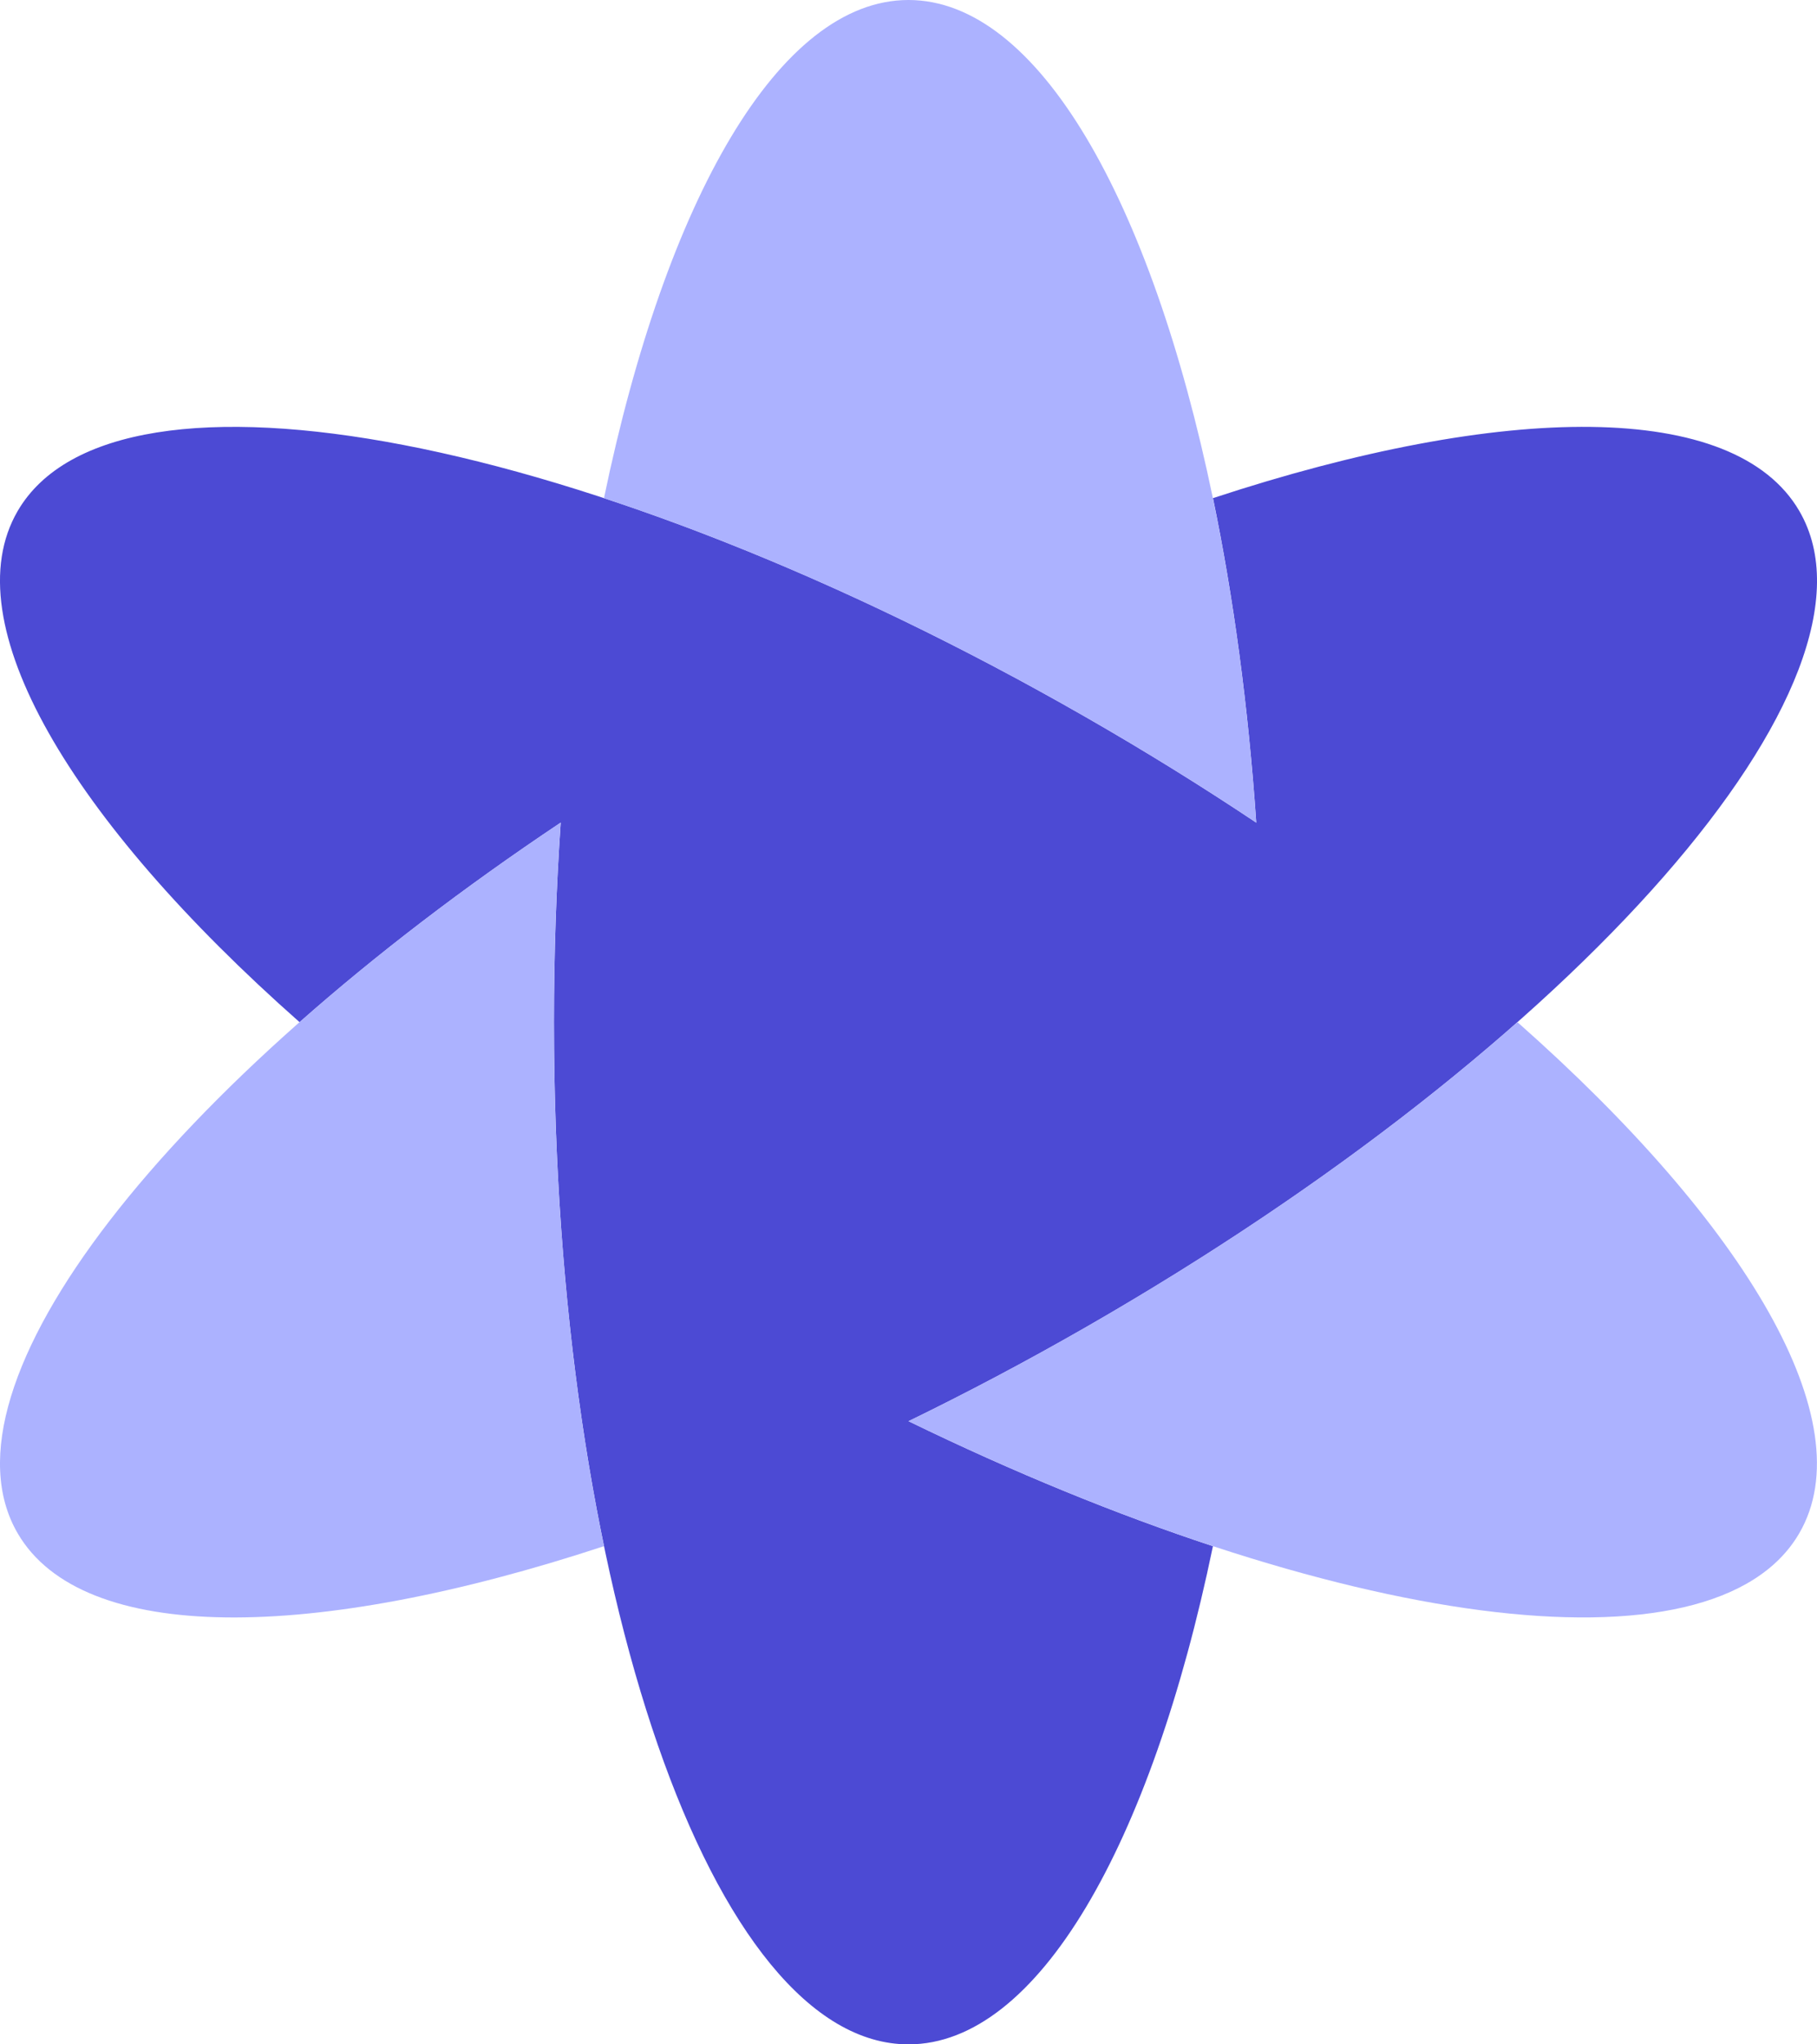 <svg width="40" height="45" viewBox="0 0 40 45" fill="none" xmlns="http://www.w3.org/2000/svg" role="img" aria-labelledby="logo-title" class="block h-auto w-full">
              <title id="logo-title">Логотип МФТИ</title>

              <path d="M12.195 22.5C12.195 34.926 15.69 45 20 45C22.848 45 25.34 40.602 26.702 34.034C24.585 33.336 22.324 32.414 20.001 31.283C21.287 30.657 22.593 29.967 23.902 29.216C34.734 23.002 41.767 14.959 39.612 11.25C38.188 8.799 33.109 8.854 26.703 10.965C27.153 13.136 27.48 15.543 27.656 18.108C26.467 17.314 25.212 16.535 23.902 15.784C13.071 9.571 2.544 7.541 0.388 11.25C-1.036 13.7 1.551 18.043 6.595 22.5C8.262 21.027 10.197 19.541 12.344 18.107C12.246 19.528 12.195 20.997 12.195 22.5Z" fill="#4C4AD4"></path>

              <g fill="#ACB2FF">
                <path d="M12.343 18.107C12.246 19.528 12.194 20.996 12.194 22.499C12.194 26.715 12.596 30.661 13.296 34.034C6.89 36.145 1.812 36.2 0.388 33.749C-1.506 30.488 3.699 23.879 12.343 18.107Z"></path>
                <path d="M33.405 22.499C38.447 26.955 41.034 31.299 39.61 33.749C37.716 37.009 29.353 35.835 20 31.283C21.286 30.657 22.591 29.966 23.901 29.215C27.576 27.107 30.815 24.788 33.405 22.499Z"></path>
                <path d="M19.999 0C22.847 0 25.338 4.398 26.701 10.966C27.152 13.136 27.479 15.543 27.655 18.107C26.466 17.313 25.211 16.536 23.901 15.784C20.226 13.676 16.586 12.05 13.296 10.966C14.659 4.398 17.151 0 19.999 0Z"></path>
              </g>
            </svg>